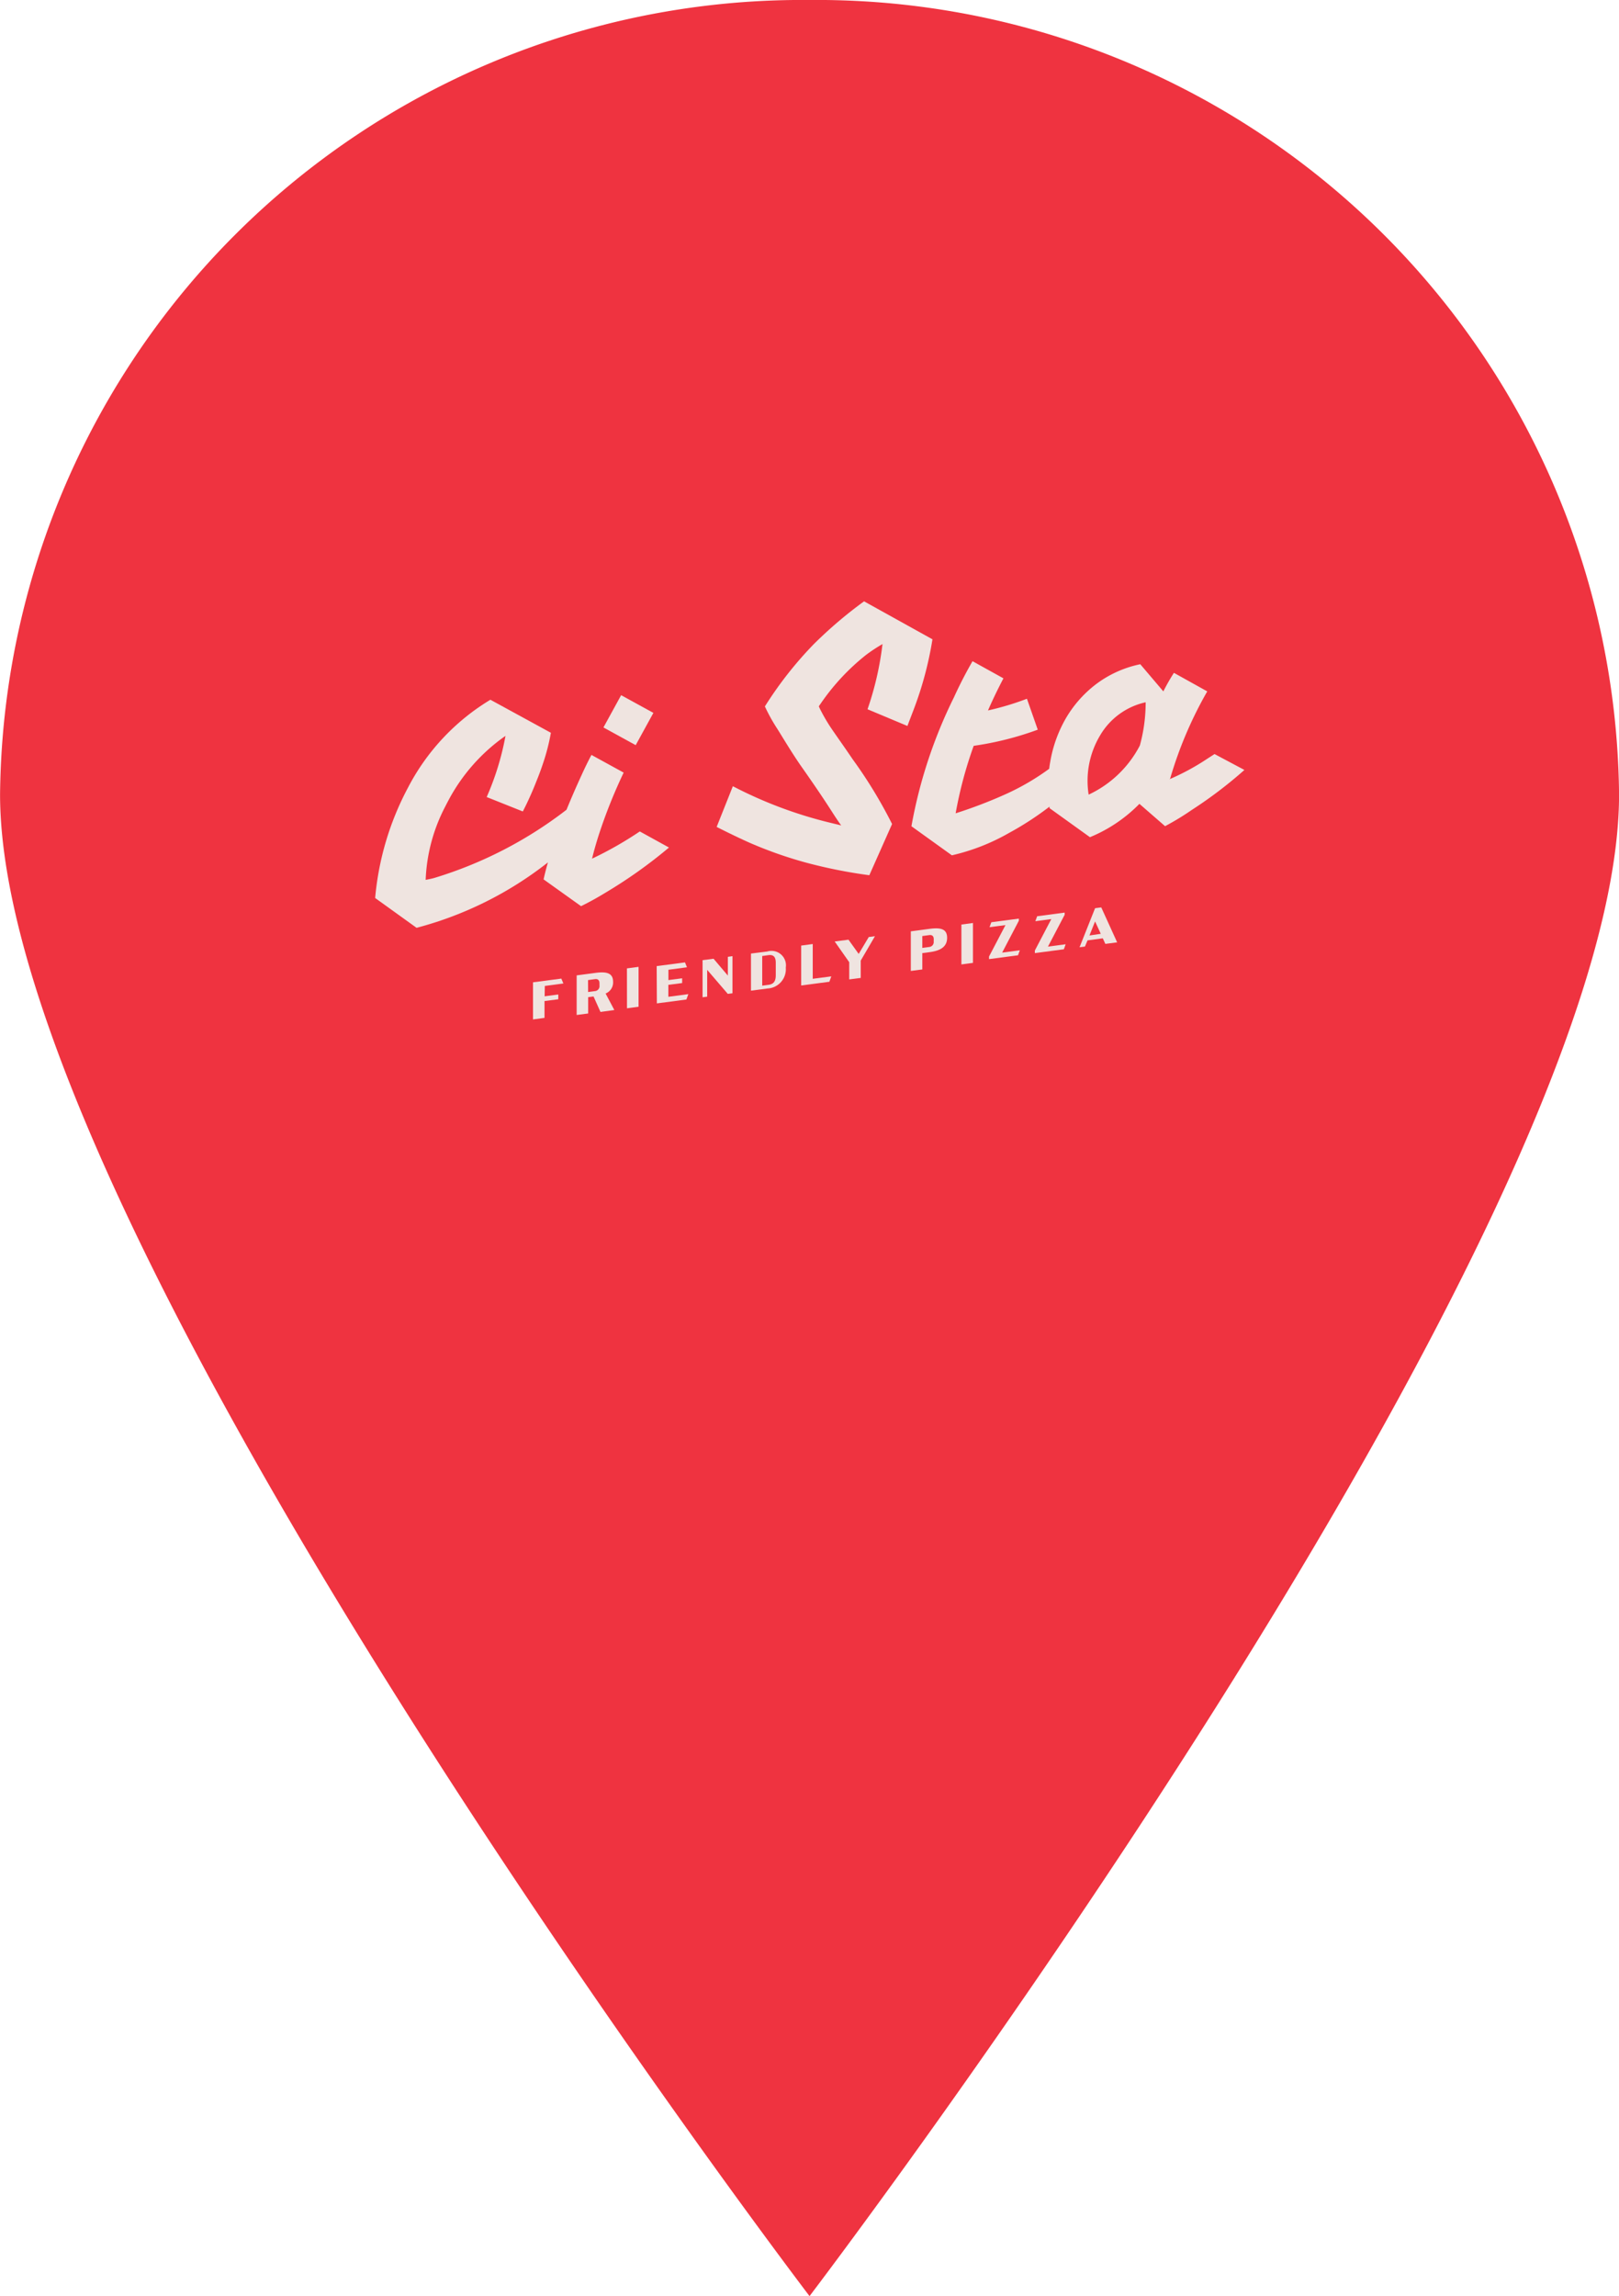 <svg xmlns="http://www.w3.org/2000/svg" width="26.183" height="37.119" viewBox="0 0 26.183 37.119">
  <g id="Raggruppa_186" data-name="Raggruppa 186" transform="translate(-1265.861 -4678.004)">
    <path id="Icon_map-map-pin" data-name="Icon map-map-pin" d="M20.935,1.728A12.969,12.969,0,0,0,7.844,14.572c0,7.094,13.091,24.275,13.091,24.275S34.027,21.666,34.027,14.572A12.972,12.972,0,0,0,20.935,1.728Z" transform="translate(1258.018 4676.276)" fill="#ef3340"/>
    <g id="Disegno_6" data-name="Disegno 6" transform="translate(1268.927 4686.282)">
      <g id="Raggruppa_95" data-name="Raggruppa 95" transform="translate(3 1.443)">
        <g id="Raggruppa_93" data-name="Raggruppa 93">
          <g id="Raggruppa_92" data-name="Raggruppa 92">
            <g id="Raggruppa_91" data-name="Raggruppa 91">
              <g id="Raggruppa_86" data-name="Raggruppa 86" transform="translate(0 1.518)">
                <g id="Raggruppa_83" data-name="Raggruppa 83" transform="translate(0 0.073)">
                  <g id="Raggruppa_82" data-name="Raggruppa 82">
                    <path id="Tracciato_1424" data-name="Tracciato 1424" d="M1420.93,85.178a7.735,7.735,0,0,1-1.022.727q-.2.123-.4.221l-.606-.433q.026-.117.062-.246l.008-.028h0l-.008.006h0a5.843,5.843,0,0,1-2.116,1.051l-.67-.482a4.666,4.666,0,0,1,.531-1.784,3.587,3.587,0,0,1,1.333-1.421l.978.534a3.321,3.321,0,0,1-.125.489q-.048.146-.111.3-.039.1-.083.2-.07.159-.135.283l-.579-.231-.006,0a4.437,4.437,0,0,0,.305-.991,2.964,2.964,0,0,0-.92,1.038q-.027.05-.052.1a2.785,2.785,0,0,0-.319,1.19c.049-.01.1-.019.146-.033a6.656,6.656,0,0,0,2.118-1.09h0l.014-.011q.11-.27.248-.57.077-.169.155-.316l.521.286a8.369,8.369,0,0,0-.4,1q-.068.212-.111.391a5.881,5.881,0,0,0,.772-.44Z" transform="translate(-1416.177 -82.789)" fill="#efe4e0"/>
                  </g>
                </g>
                <g id="Raggruppa_85" data-name="Raggruppa 85" transform="translate(3.693 0)">
                  <g id="Raggruppa_84" data-name="Raggruppa 84" transform="translate(0)">
                    <rect id="Rettangolo_21" data-name="Rettangolo 21" width="0.595" height="0.595" transform="translate(0 0.521) rotate(-61.246)" fill="#efe4e0"/>
                  </g>
                </g>
              </g>
              <g id="Raggruppa_90" data-name="Raggruppa 90" transform="translate(5.52)">
                <g id="Raggruppa_87" data-name="Raggruppa 87">
                  <path id="Tracciato_1425" data-name="Tracciato 1425" d="M1538.465,49.159a5.718,5.718,0,0,1-.305,1.139s-.065.17-.1.262l-.645-.27a5.013,5.013,0,0,0,.242-1.054,2.64,2.64,0,0,0-.263.173,3.591,3.591,0,0,0-.735.787l-.032.046.015.034a2.864,2.864,0,0,0,.219.369c.1.145.2.285.314.454h0a7.527,7.527,0,0,1,.637,1.046l-.368.828a8.067,8.067,0,0,1-1.009-.2,6.693,6.693,0,0,1-.97-.344c-.161-.074-.325-.153-.49-.237l.262-.658a6.935,6.935,0,0,0,1.585.593l.167.041-.027-.038c-.037-.052-.072-.106-.107-.16-.133-.209-.3-.456-.5-.74-.155-.22-.321-.5-.4-.625a2.819,2.819,0,0,1-.2-.361,6.1,6.1,0,0,1,.793-1.009,6.986,6.986,0,0,1,.811-.69Z" transform="translate(-1534.971 -48.545)" fill="#efe4e0"/>
                </g>
                <g id="Raggruppa_89" data-name="Raggruppa 89" transform="translate(3.145 0.972)">
                  <g id="Raggruppa_88" data-name="Raggruppa 88">
                    <path id="Tracciato_1426" data-name="Tracciato 1426" d="M1607.577,70.965l-.124.08a3.773,3.773,0,0,1-.607.328l.013-.011a6.467,6.467,0,0,1,.6-1.41l-.539-.3a3.208,3.208,0,0,0-.171.3l-.373-.439a1.784,1.784,0,0,0-.724.329,1.889,1.889,0,0,0-.484.553,2.116,2.116,0,0,0-.248.694c-.007.038-.013.076-.017.114a3.914,3.914,0,0,1-.725.42,7.583,7.583,0,0,1-.788.3,6.655,6.655,0,0,1,.292-1.091,5.059,5.059,0,0,0,1.036-.261l-.175-.5a4.506,4.506,0,0,1-.63.189q.113-.258.25-.519l-.5-.277q-.164.284-.3.583a7.771,7.771,0,0,0-.688,2.085l.654.47a3.367,3.367,0,0,0,.927-.363,4.95,4.95,0,0,0,.652-.424c0,.008,0,.016,0,.024l.654.47a2.39,2.39,0,0,0,.8-.539l.415.361a4.316,4.316,0,0,0,.434-.264,7,7,0,0,0,.849-.645Zm-1.208-.138a1.782,1.782,0,0,1-.828.794,1.428,1.428,0,0,1,.185-.957,1.135,1.135,0,0,1,.737-.536A2.62,2.62,0,0,1,1606.369,70.827Z" transform="translate(-1602.666 -69.468)" fill="#efe4e0"/>
                  </g>
                </g>
              </g>
            </g>
          </g>
        </g>
        <g id="Raggruppa_94" data-name="Raggruppa 94" transform="translate(2.554 4.951)">
          <path id="Tracciato_1427" data-name="Tracciato 1427" d="M1471.337,180.095l.221-.029v.077l-.223.029v.272l-.186.025,0-.6.458-.06.033.079-.3.04Z" transform="translate(-1471.149 -178.661)" fill="#efe4e0"/>
          <path id="Tracciato_1428" data-name="Tracciato 1428" d="M1486.687,178.316l-.112-.25-.087.011v.264l-.186.024,0-.64.309-.041c.182-.024.28.007.28.145a.192.192,0,0,1-.121.189l.141.267Zm-.2-.322.111-.015a.08.08,0,0,0,.073-.09v-.035c0-.055-.029-.074-.074-.068l-.111.015Z" transform="translate(-1485.596 -176.629)" fill="#efe4e0"/>
          <path id="Tracciato_1429" data-name="Tracciato 1429" d="M1503.841,175.8l.188-.025,0,.645-.187.025Z" transform="translate(-1502.322 -174.817)" fill="#efe4e0"/>
          <path id="Tracciato_1430" data-name="Tracciato 1430" d="M1514.207,174.227l.458-.06.032.079-.3.04v.167l.222-.029v.077l-.223.029v.193l.323-.043-.031.087-.478.063Z" transform="translate(-1512.207 -173.281)" fill="#efe4e0"/>
          <path id="Tracciato_1431" data-name="Tracciato 1431" d="M1530.642,171.989l0,.6-.076.01-.333-.388v.433l-.075.01,0-.6.178-.023.231.272V172Z" transform="translate(-1527.416 -171.204)" fill="#efe4e0"/>
          <path id="Tracciato_1432" data-name="Tracciato 1432" d="M1547.171,170.306a.234.234,0,0,1,.3.26.312.312,0,0,1-.295.338l-.268.035,0-.6Zm-.081.073,0,.479.1-.013c.074-.01.119-.046.119-.156v-.2c0-.106-.046-.134-.12-.124Z" transform="translate(-1543.383 -169.596)" fill="#efe4e0"/>
          <path id="Tracciato_1433" data-name="Tracciato 1433" d="M1564.932,168.317l-.031.087-.456.06,0-.645.187-.025,0,.562Z" transform="translate(-1560.108 -167.205)" fill="#efe4e0"/>
          <path id="Tracciato_1434" data-name="Tracciato 1434" d="M1576.57,165.449v.28l-.186.024v-.278l-.235-.335.223-.029.165.23.163-.273.1-.013Z" transform="translate(-1571.27 -164.592)" fill="#efe4e0"/>
          <path id="Tracciato_1435" data-name="Tracciato 1435" d="M1603.3,162.489c0,.139-.1.207-.279.231l-.122.016V163l-.186.024,0-.64.308-.041C1603.207,162.319,1603.3,162.351,1603.3,162.489Zm-.216.024c0-.055-.029-.074-.074-.068l-.111.015v.192l.111-.015a.08.08,0,0,0,.073-.09Z" transform="translate(-1596.603 -162)" fill="#efe4e0"/>
          <path id="Tracciato_1436" data-name="Tracciato 1436" d="M1620.257,160.486l.187-.025,0,.645-.187.025Z" transform="translate(-1613.329 -160.212)" fill="#efe4e0"/>
          <path id="Tracciato_1437" data-name="Tracciato 1437" d="M1630.368,159.449l-.029.081-.469.062v-.042l.266-.508-.258.034.029-.08.445-.059v.035l-.27.515Z" transform="translate(-1622.495 -158.759)" fill="#efe4e0"/>
          <path id="Tracciato_1438" data-name="Tracciato 1438" d="M1646.315,157.361l-.029.081-.469.062v-.042l.266-.508-.258.034.029-.08.445-.059v.035l-.27.515Z" transform="translate(-1637.701 -156.768)" fill="#efe4e0"/>
          <path id="Tracciato_1439" data-name="Tracciato 1439" d="M1661.786,155.6l-.247.033-.042.1-.087.011.251-.631.1-.013.257.565-.191.025Zm-.033-.073-.092-.2-.091.227Z" transform="translate(-1652.571 -155.103)" fill="#efe4e0"/>
        </g>
      </g>
    </g>
  </g>
</svg>
